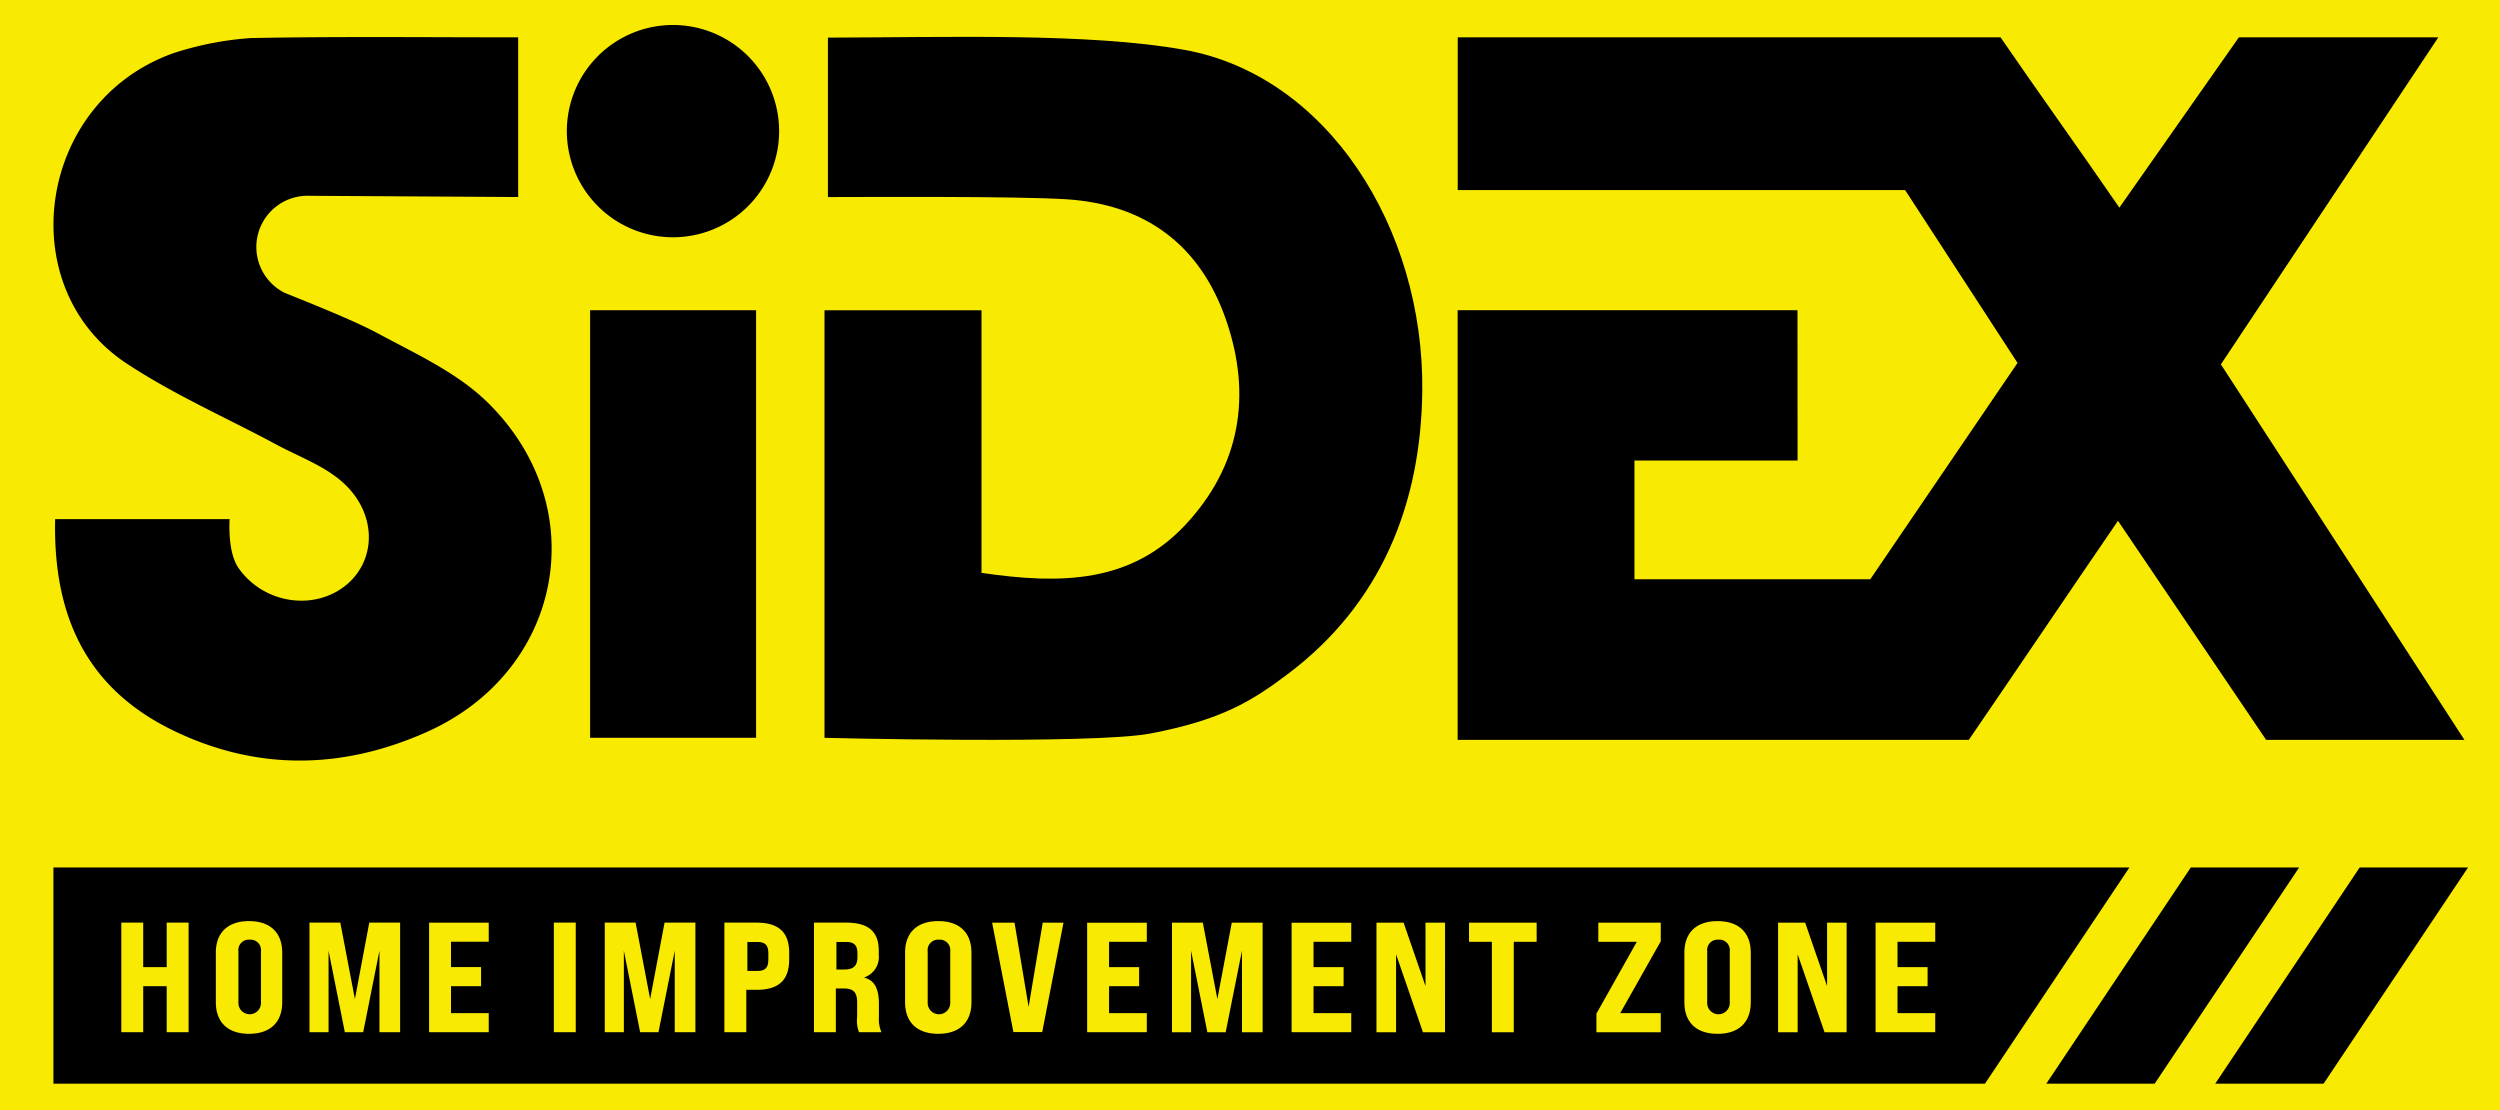 <svg id="Group_144" width="250" height="111" data-name="Group 144" version="1.1" viewBox="0 0 250 111" xml:space="preserve" xmlns="http://www.w3.org/2000/svg"><defs id="defs10990"><clipPath id="clip-path"><rect id="Rectangle_56" width="314.4" height="137.9" fill="#fff" data-name="Rectangle 56"/></clipPath></defs><rect id="rect11314" width="250" height="111" fill="#f8ea01" stroke-linecap="square" stroke-width="6.047" style="paint-order:fill markers stroke"/><g id="Group_143" transform="matrix(.768 0 0 .768 5.344 2.499)" clip-path="url(#clip-path)" data-name="Group 143"><path id="Path_43" transform="translate(-235.1 -2.07)" d="m462.2 58.78h-21.24v15.46h30.71l19.17-28.17-14.64-22.51h-58.25v-19.88h70.68c5.071 7.381 9.924 14.11 15.47 22.17l15.56-22.17h25.97l-28.31 42.58 31.71 48.89h-25.82l-19.29-28.52c-6.814 9.955-12.99 19.13-19.42 28.52h-66.56v-55.94h44.25z" data-name="Path 43"/><path id="Path_44" transform="translate(-129.1 -1.984)" d="m229.5 94.8v-55.67h20.44v34.19c10.46 1.548 19.48 1.289 26.53-6.232 7.15-7.634 8.721-16.82 5.324-26.68-3.38-9.804-10.53-15.07-20.78-15.73-6.553-.424-26.8-.289-31.07-.289v-20.76c15.66-.034 33.96-.64 46.39 1.587 18.62 3.337 31.23 23.17 31 44.41-.159 14.83-5.43 27.72-17.38 36.77-4.805 3.639-8.753 6.076-18.03 7.844-7.537 1.436-42.43.562-42.43.562" data-name="Path 44"/><rect id="Rectangle_55" transform="translate(69.88 37.14)" width="21.61" height="55.67" data-name="Rectangle 55"/><path id="Path_45" transform="translate(0,-2.01)" d="m33.34 24.25a6.673 6.673 0 00-3.342 12.58c.379.2 8.546 3.337 12.2 5.31 4.942 2.667 10.33 5.111 14.26 8.944 13.98 13.63 9.955 35.01-7.795 42.96-10.92 4.885-22.02 5.132-32.92-.1-10.76-5.171-15.82-14.1-15.52-27.59h22.72s-.327 4.259 1.164 6.374c3.333 4.73 10.04 5.623 14.16 2.076 3.884-3.347 3.805-9.416-.718-13.35-2.4-2.093-5.622-3.259-8.495-4.8-6.548-3.522-13.43-6.529-19.6-10.62-14.95-9.941-11.59-33.94 6.067-40.32a41.57 41.57 0 0110.13-2c10.99-.222 23.21-.094 34.86-.094v20.79z" data-name="Path 45"/><path id="Path_46" transform="translate(-86.01 .001)" d="m180.5 13.82a13.82 13.82 0 11-13.82-13.82 13.82 13.82 0 0113.82 13.82" data-name="Path 46"/><path id="Path_47" transform="translate(-333.7 -141.1)" d="m612 250.8-6.753 10.1-12.06 18.05h14.11l18.81-28.15z" data-name="Path 47"/><path id="Path_48" transform="translate(-362 -141.1)" d="m676.4 250.8-18.81 28.15h-14.11l18.81-28.15z" data-name="Path 48"/><path id="Path_49" transform="translate(-131.1 -153.5)" d="m234.4 272.9h-1.347v3.587h1.041c1.181 0 1.693-.49 1.693-1.588v-.551c0-1-.429-1.448-1.387-1.448" data-name="Path 49"/><path id="Path_50" transform="translate(-146.4 -153.3)" d="m261.7 272.4a1.359 1.359 0 00-1.465 1.531v6.644a1.469 1.469 0 102.935 0v-6.644a1.362 1.362 0 00-1.47-1.531" data-name="Path 50"/><path id="Path_51" transform="translate(-276.9 -153.3)" d="m493.7 272.4a1.359 1.359 0 00-1.465 1.531v6.644a1.469 1.469 0 102.935 0v-6.644a1.362 1.362 0 00-1.47-1.531" data-name="Path 51"/><path id="Path_52" transform="translate(-.001 -141.1)" d="m256.2 250.8h-256.2v28.15h251.5l18.81-28.15zm-238.6 21.45h-2.852v-5.993h-3.058v5.993h-2.852v-14.27h2.852v5.791h3.058v-5.791h2.852zm12.19-3.91c0 2.59-1.527 4.116-4.322 4.116s-4.322-1.527-4.322-4.116v-6.443c0-2.59 1.531-4.116 4.322-4.116s4.322 1.527 4.322 4.116zm15.35 3.91h-2.69v-10.62l-2.117 10.62h-2.389l-2.121-10.62v10.62h-2.485v-14.27h4.015l1.9 9.951 1.872-9.951h4.015zm11.54-11.78h-4.913v3.3h3.915v2.484h-3.915v3.508h4.912v2.484h-7.764v-14.26h7.764zm11.33 11.78h-2.852v-14.27h2.852zm15.58 0h-2.69v-10.62l-2.121 10.62h-2.385l-2.121-10.62v10.62h-2.485v-14.27h4.015l1.894 9.951 1.877-9.951h4.015zm12.21-9.474c0 2.69-1.365 3.954-4.239 3.954h-1.343v5.52h-2.856v-14.27h4.2c2.874 0 4.239 1.264 4.239 3.937zm9.094 9.474a4.148 4.148 0 01-.245-1.995v-1.851c0-1.369-.468-1.855-1.793-1.855h-.98v5.7h-2.849v-14.27h4.217c2.856 0 4.221 1.164 4.221 3.631v.551a2.79 2.79 0 01-1.855 2.935v.061c1.3.346 1.876 1.4 1.876 3.442v1.671a4.349 4.349 0 00.324 1.977zm14.64-3.91c0 2.59-1.531 4.116-4.322 4.116s-4.322-1.527-4.322-4.116v-6.443c0-2.59 1.531-4.116 4.322-4.116s4.322 1.527 4.322 4.116zm9.212 3.893h-3.749l-2.773-14.25h2.918l1.833 10.97 1.837-10.97h2.708zm13.62-11.76h-4.917v3.3h3.915v2.484h-3.915v3.508h4.917v2.484h-7.768v-14.26h7.768zm15.08 11.78h-2.69v-10.62l-2.121 10.62h-2.384l-2.123-10.62v10.62h-2.484v-14.27h4.015l1.894 9.951 1.876-9.951h4.015zm11.54-11.78h-4.912v3.3h3.915v2.484h-3.915v3.508h4.912v2.484h-7.768v-14.26h7.768zm12.21 11.78h-2.875l-3.5-10.15v10.15h-2.55v-14.27h3.53l2.852 8.258v-8.258h2.546zm11.93-11.78h-2.979v11.78h-2.852v-11.78h-2.974v-2.489h8.805zm16.16-.061-5.28 9.356h5.28v2.484h-8.376v-2.423l5.258-9.356h-5.013v-2.489h8.131zm11.72 7.93c0 2.59-1.527 4.116-4.322 4.116s-4.322-1.527-4.322-4.116v-6.443c0-2.59 1.531-4.116 4.322-4.116s4.322 1.527 4.322 4.116zm12.48 3.91h-2.874l-3.5-10.15v10.15h-2.55v-14.27h3.526l2.856 8.258v-8.258h2.546zm11.54-11.78h-4.912v3.3h3.915v2.484h-3.915v3.508h4.912v2.484h-7.768v-14.26h7.768z" data-name="Path 52"/><path id="Path_53" transform="translate(-116.1 -153.5)" d="m207.8 272.9h-1.343v3.77h1.343c.98 0 1.387-.429 1.387-1.465v-.857c0-1.019-.407-1.448-1.387-1.448" data-name="Path 53"/><path id="Path_54" transform="translate(-30.97 -153.3)" d="m56.52 272.4a1.359 1.359 0 00-1.465 1.531v6.644a1.469 1.469 0 102.935 0v-6.644a1.362 1.362 0 00-1.47-1.531" data-name="Path 54"/></g></svg>
